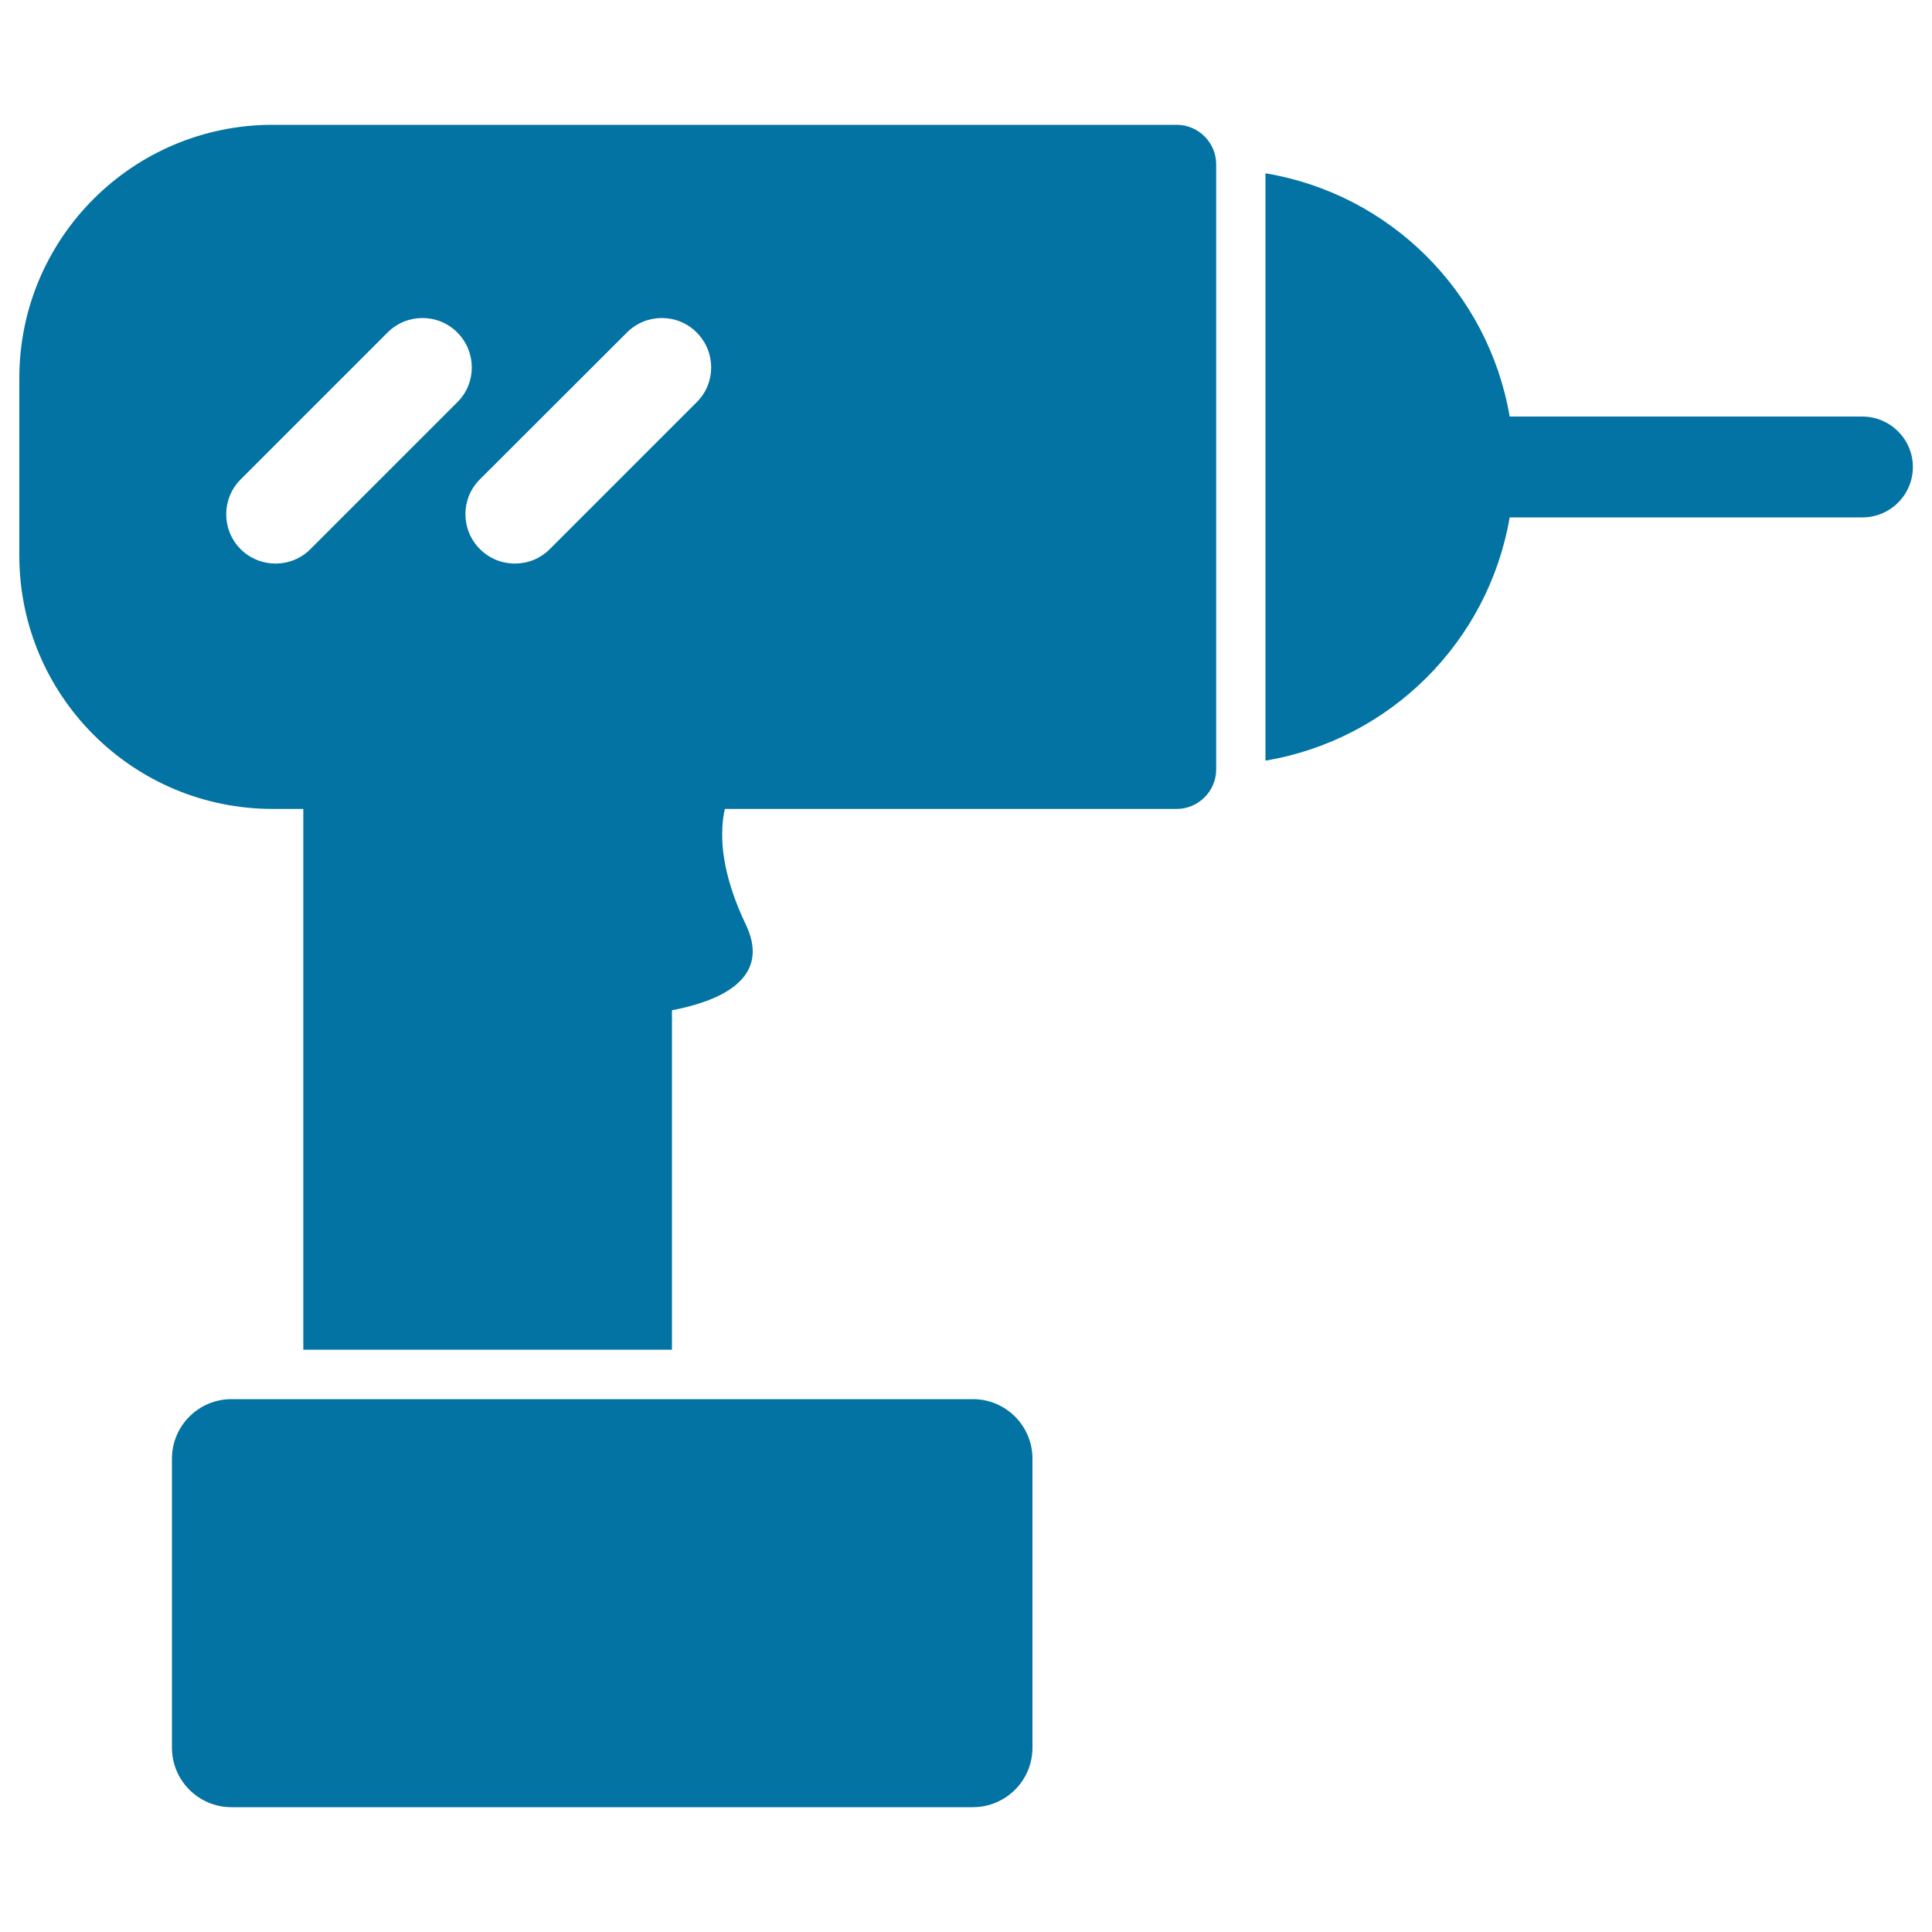 <svg xmlns="http://www.w3.org/2000/svg" viewBox="0 0 1000 1000" style="fill:#0273a2">
<title>Drill SVG icon</title>
<g><g><path d="M141.2,418.7h15.8v279.9h190.8V522.9c4.2-0.8,8.5-1.8,12.8-3.1c4.5-1.4,8.8-3,12.8-5.1c13.1-6.9,21.3-18,12.6-36.2c-6.4-13.4-9.7-24.8-11.2-34.2c-0.8-4.8-1-9-1-12.8c0-5.2,0.6-9.5,1.4-12.8h233.8c11.3,0,20.5-9.2,20.5-20.5v-2.4V87.5v-2.4c0-11.3-9.2-20.5-20.5-20.5H141.2C68.7,64.6,10,123.3,10,195.7v91.8C10,360,68.7,418.7,141.2,418.7z M324.5,172.1c10-10,26.2-10,36.1,0c10,10,10,26.2,0,36.1l-76,76c-5,5-11.5,7.5-18.1,7.5s-13.1-2.5-18.1-7.5c-10-10-10-26.2,0-36.1L324.5,172.1z M124.6,248.1l76-76c10-10,26.2-10,36.1,0c10,10,10,26.2,0,36.1l-76,76c-5,5-11.5,7.5-18.1,7.5c-6.5,0-13.1-2.5-18.1-7.5C114.6,274.2,114.6,258.1,124.6,248.1z"/><path d="M534.4,904.6V755c0-17-13.8-30.8-30.8-30.8H373.3h-12.8h-12.8H156.9h-12.8h-12.8h-11.5c-17,0-30.8,13.8-30.8,30.8v149.6c0,17,13.8,30.8,30.8,30.8h383.7C520.6,935.4,534.4,921.6,534.4,904.6z"/><path d="M963.9,215.6H781.4c-11-64.4-61.9-115.2-126.4-125.9v304c64.5-10.8,115.4-61.5,126.4-125.9h182.6c14.4,0,26.1-11.7,26.1-26.1S978.3,215.6,963.9,215.6z"/></g></g>
</svg>